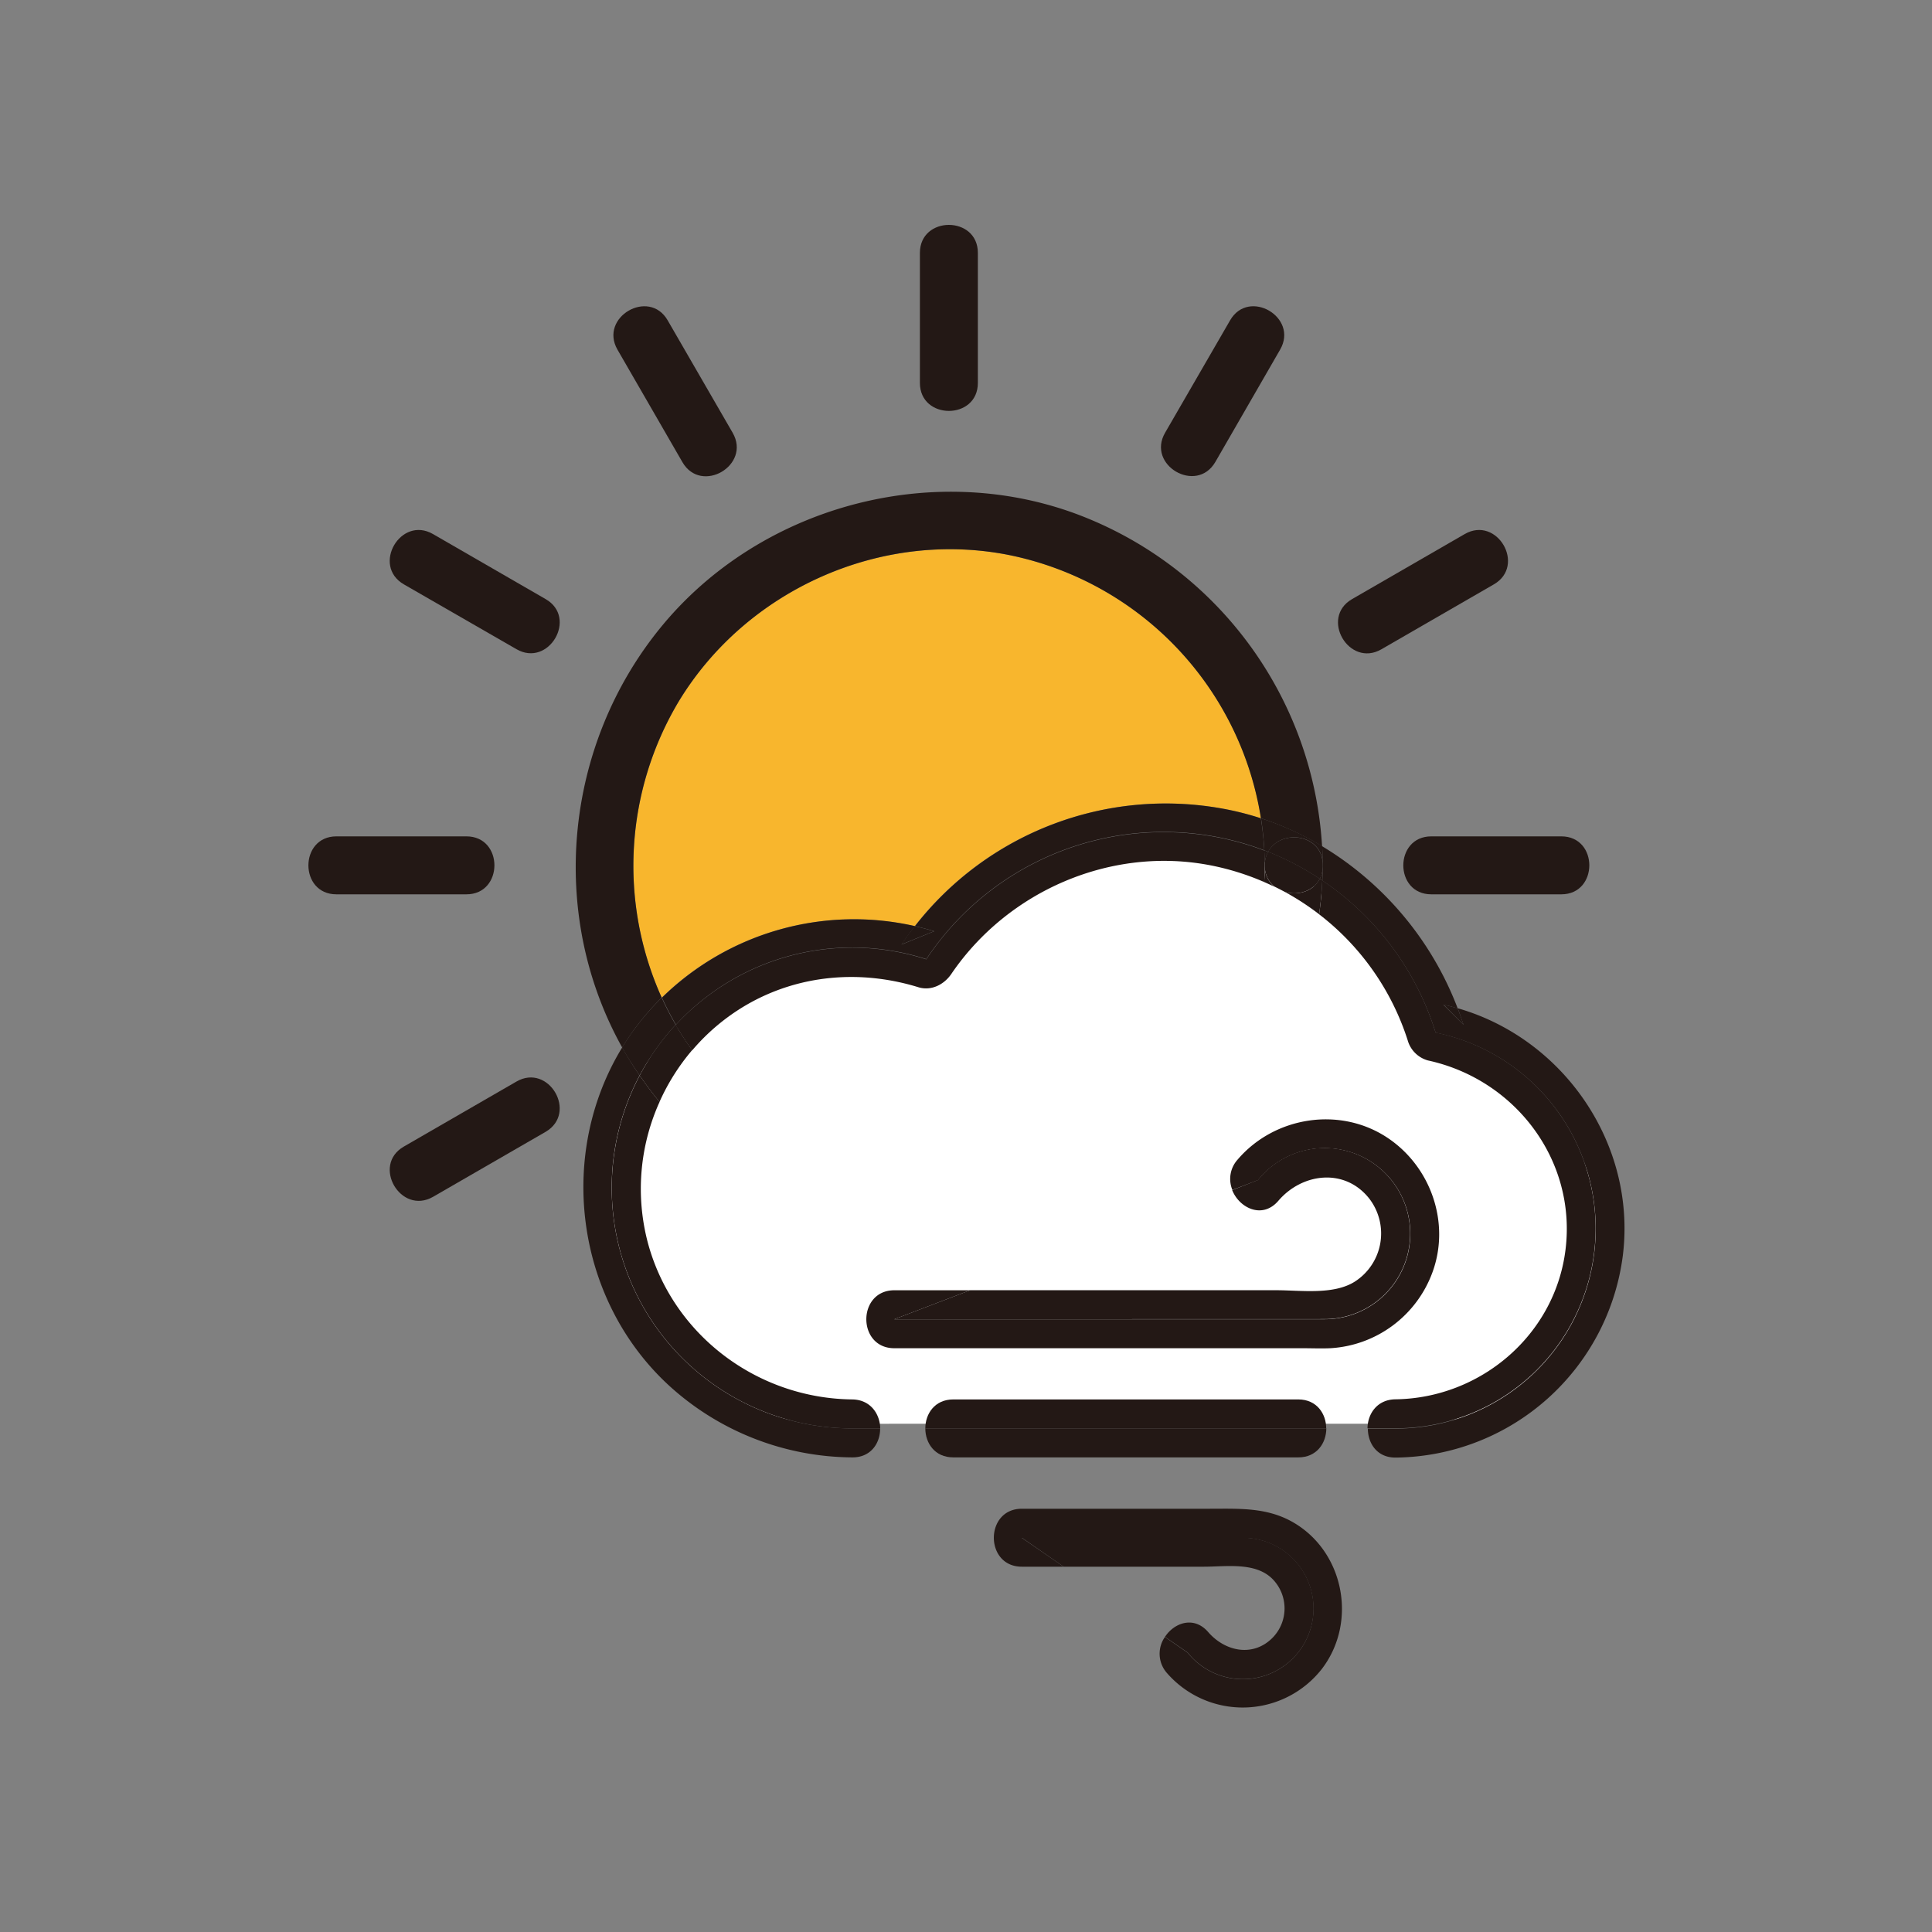 <?xml version="1.0" ?><svg viewBox="0 0 500 500" xmlns="http://www.w3.org/2000/svg"><rect x="0" y="0" width="500" height="500" fill="#808080" stroke="none"/><defs><style>.cls-1{fill:#fff;}.cls-2{fill:#f8b62d;}.cls-3{fill:#231815;}</style></defs><title/><g data-name="图层 1" id="图层_1"><path class="cls-1" d="M414.21,317.72c1.12,20.53-11,40.15-30.35,47.57-8.74,3.35-17.5,3.18-26.61,3.18H232.91c-5.9,0-11.81.05-17.71,0a58.92,58.92,0,0,1-53.79-83,58,58,0,0,1,6.5-11.18c.84-1.13,1.71-2.22,2.63-3.27C186,253,211,246.53,233.7,253.55c3.6,1.11,7.14-.8,9.12-3.72,15.77-23.19,44.6-35.68,72.31-30.26A72,72,0,0,1,330,224.21c.94.41,1.86.83,2.77,1.27,1.06.52,2.09,1,3.11,1.6a72.2,72.2,0,0,1,34,41,6.86,6.86,0,0,0,5.72,5.86C396.52,278.51,413,295.94,414.21,317.72Z"/><path class="cls-2" d="M236.74,239.68A82.26,82.26,0,0,1,316,209.2a76.12,76.12,0,0,1,10.36,2.59A82.65,82.65,0,0,0,261.4,143.7c-33.28-6.74-68.23,8.91-85.76,37.86a83,83,0,0,0-4.39,76.63A71.06,71.06,0,0,1,236.74,239.68Z"/><path class="cls-3" d="M171.25,258.18a83,83,0,0,1,4.39-76.63c17.54-28.95,52.48-44.6,85.76-37.86a82.65,82.65,0,0,1,64.92,68.08A78.22,78.22,0,0,1,342.15,219a98,98,0,0,0-63.86-86.09c-37.69-13.82-81.9-1.62-107.27,29.43-25,30.58-29.25,74.26-10,108.75A67.67,67.67,0,0,1,171.25,258.18Z"/><path class="cls-3" d="M238.07,65.45V99.1c0,9.65,15,9.67,15,0V65.45C253.07,55.79,238.07,55.78,238.07,65.45Zm7.5,33.65v0Z"/><path class="cls-3" d="M189.61,112,172.79,82.9c-4.83-8.36-17.79-.81-13,7.57l16.83,29.15C181.49,128,194.46,120.42,189.61,112Zm-6.48,3.79L166.31,86.68Z"/><path class="cls-3" d="M141.22,155.05l-29.15-16.83c-8.37-4.84-15.94,8.12-7.57,13L133.65,168C142,172.84,149.59,159.88,141.22,155.05ZM108.29,144.7l29.15,16.83Z"/><path class="cls-3" d="M120.71,216.45H87.06c-9.65,0-9.67,15,0,15h33.65C130.36,231.45,130.38,216.45,120.71,216.45Zm0,7.5h0Z"/><path class="cls-3" d="M133.65,279.91l-29.15,16.83c-8.36,4.83-.81,17.79,7.57,13l29.15-16.83C149.58,288,142,275.07,133.65,279.91Zm-25.36,23.3,29.15-16.83Z"/><path class="cls-3" d="M370.42,231.45h33.65c9.65,0,9.67-15,0-15H370.42C360.77,216.45,360.75,231.45,370.42,231.45Zm0-7.5h0Z"/><path class="cls-3" d="M379.06,138.22l-29.15,16.83c-8.36,4.83-.81,17.79,7.57,13l29.15-16.83C395,146.35,387.44,133.38,379.06,138.22Zm-25.36,23.3,29.15-16.83Z"/><path class="cls-3" d="M318.35,82.9,301.52,112c-4.84,8.38,8.12,15.94,13,7.57L331.3,90.47C336.13,82.09,323.18,74.53,318.35,82.9ZM308,115.83l16.83-29.15Z"/><path class="cls-3" d="M241.72,241c-1.65-.51-3.31-.94-5-1.32q-1.82,2.31-3.49,4.77Z"/><path class="cls-3" d="M220.54,245.21a62.16,62.16,0,0,1,19.18,3,73.75,73.75,0,0,1,87.48-28.16,82.08,82.08,0,0,0-.89-8.28A76.12,76.12,0,0,0,316,209.2a82.26,82.26,0,0,0-79.21,30.48c1.67.38,3.33.81,5,1.32l-8.47,3.45q1.67-2.46,3.49-4.77a71.06,71.06,0,0,0-65.49,18.51,78.63,78.63,0,0,0,3.61,7A62.05,62.05,0,0,1,220.54,245.21Z"/><path class="cls-3" d="M158.31,307.44a61.94,61.94,0,0,1,7.23-29.12c-1-1.44-1.95-2.9-2.86-4.4-.57-.94-1.12-1.9-1.65-2.86q-.81,1.33-1.57,2.71c-15.16,27.65-9.62,63.37,13.66,84.79a70.91,70.91,0,0,0,47.42,18.61c4.86.05,7.27-3.72,7.24-7.5h-7.24A62.23,62.23,0,0,1,158.31,307.44Z"/><path class="cls-3" d="M377.25,260.93c.54,1.41,1,2.84,1.51,4.28L373.53,260c1.26.27,2.5.6,3.73,1a83.67,83.67,0,0,0-35.1-42c.1,1.65.17,3.31.18,5,0,1.3-.05,2.6-.12,3.89a73.86,73.86,0,0,1,29.32,39.37,51.75,51.75,0,0,1-10.34,102.46H354c0,3.78,2.36,7.56,7.24,7.5A59.9,59.9,0,0,0,420,324.83C423.52,296.08,404.68,268.81,377.25,260.93Z"/><path class="cls-3" d="M378.77,265.22c-.46-1.45-1-2.87-1.51-4.28-1.23-.35-2.47-.68-3.73-1Z"/><path class="cls-3" d="M327.21,220.07l1,.38c3.17-6,14.22-4.79,14.15,3.5,0-1.67-.08-3.33-.18-5a78.22,78.22,0,0,0-15.84-7.19A82.08,82.08,0,0,1,327.21,220.07Z"/><path class="cls-3" d="M328.18,220.45a73.45,73.45,0,0,1,13.39,7,7.44,7.44,0,0,0,.77-3.46C342.4,215.66,331.35,214.49,328.18,220.45Z"/><path class="cls-3" d="M342.22,227.84c.06-1.29.11-2.59.12-3.89a7.44,7.44,0,0,1-.77,3.46Z"/><path class="cls-3" d="M165.54,278.33a62.36,62.36,0,0,1,9.32-13.13,78.63,78.63,0,0,1-3.61-7A67.67,67.67,0,0,0,161,271.07c.54,1,1.08,1.91,1.65,2.86C163.59,275.43,164.56,276.89,165.54,278.33Z"/><path class="cls-3" d="M220.54,362.17c-24.5-.27-46.36-16.6-52.84-40.4a54.61,54.61,0,0,1,3-36.61q-2.71-3.29-5.14-6.84a62.23,62.23,0,0,0,55,91.35h7.24C227.75,366,225.34,362.23,220.54,362.17Z"/><path class="cls-3" d="M412.94,317.93a51.77,51.77,0,0,0-41.41-50.71,73.86,73.86,0,0,0-29.32-39.37q-.21,4.42-.82,8.77A66.85,66.85,0,0,1,364.3,269.2a7.54,7.54,0,0,0,5.24,5.24c22.53,4.89,38.5,25.75,35.61,49-2.74,22.09-22,38.41-44,38.7-4.78.06-7.2,3.78-7.24,7.5h7.24A51.75,51.75,0,0,0,412.94,317.93Z"/><path class="cls-3" d="M193.3,260c13.58-7.83,29.54-9.09,44.43-4.49,3.34,1,6.63-.74,8.47-3.45,14.65-21.54,41.42-33.14,67.15-28.1a66.9,66.9,0,0,1,13.82,4.31c.09-1.42.15-2.84.16-4.27s-.06-2.6-.13-3.88a73.75,73.75,0,0,0-87.48,28.16,62.23,62.23,0,0,0-64.87,17,77.26,77.26,0,0,0,4.29,6.55A54.17,54.17,0,0,1,193.3,260Z"/><path class="cls-3" d="M328.18,220.45l-1-.38c.07,1.29.12,2.58.13,3.88A7.48,7.48,0,0,1,328.18,220.45Z"/><path class="cls-3" d="M174.86,265.2a62.36,62.36,0,0,0-9.32,13.13q2.43,3.55,5.14,6.84a55.65,55.65,0,0,1,8.47-13.42A77.26,77.26,0,0,1,174.86,265.2Z"/><path class="cls-3" d="M329.75,229.41q1.46.71,2.88,1.48c3.34.91,7.3-.25,8.93-3.48a73.45,73.45,0,0,0-13.39-7,7.48,7.48,0,0,0-.85,3.5A6.94,6.94,0,0,0,329.75,229.41Z"/><path class="cls-3" d="M327.33,224c0,1.43-.07,2.85-.16,4.27q1.3.57,2.57,1.18A6.94,6.94,0,0,1,327.33,224Z"/><path class="cls-3" d="M332.63,230.89a67.18,67.18,0,0,1,8.76,5.72q.61-4.34.82-8.77l-.65-.43C339.93,230.65,336,231.8,332.63,230.89Z"/><path class="cls-3" d="M246.71,369.67h-7.24c0,3.75,2.41,7.5,7.24,7.5H336c4.83,0,7.24-3.75,7.25-7.5H246.71Z"/><path class="cls-3" d="M336,362.17H246.71c-4.83,0-7.24,3.75-7.24,7.5H343.22C343.22,365.92,340.81,362.17,336,362.17Z"/><path class="cls-3" d="M370.73,329.24c4.64-12.68-.36-27.14-11.45-34.65-12.35-8.37-29.43-5.69-39,5.53a7.46,7.46,0,0,0-1.34,7.84l6.64-2.54a22.14,22.14,0,1,1,17.3,36H231.45l19.63-7.5H231.45c-9.65,0-9.67,15,0,15h105.7c2.36,0,4.74.1,7.09,0A30,30,0,0,0,370.73,329.24Z"/><path class="cls-3" d="M342.84,341.38a22.14,22.14,0,1,0-17.3-36L318.89,308c1.85,4.65,7.82,7.59,11.95,2.76,6.16-7.19,17.15-8.58,23.48-.62a14.8,14.8,0,0,1-3.71,21.55c-5.52,3.49-14,2.22-20.26,2.22H251.07l-19.62,7.5Z"/><path class="cls-3" d="M334.3,393.77c-6.71-3.72-13.88-3.31-21.21-3.31H264.45c-9.65,0-9.67,15,0,15h10.83L264.45,398h57.2a18.29,18.29,0,1,1-14.3,29.71l-5.87-4.06a7.53,7.53,0,0,0,.56,9.37,26,26,0,0,0,40.1-1.16C351.43,419.65,347.78,401.25,334.3,393.77Z"/><path class="cls-3" d="M321.66,434.55a18.29,18.29,0,1,0,0-36.59h-57.2l10.83,7.5h36.29c5.72,0,13.28-1.27,17.72,3.16a10.85,10.85,0,0,1,0,15.27c-5.06,5.06-12.28,3.5-16.63-1.52-3.67-4.24-8.76-2.43-11.17,1.24l5.87,4.06A18.26,18.26,0,0,0,321.66,434.55Z"/></g></svg>